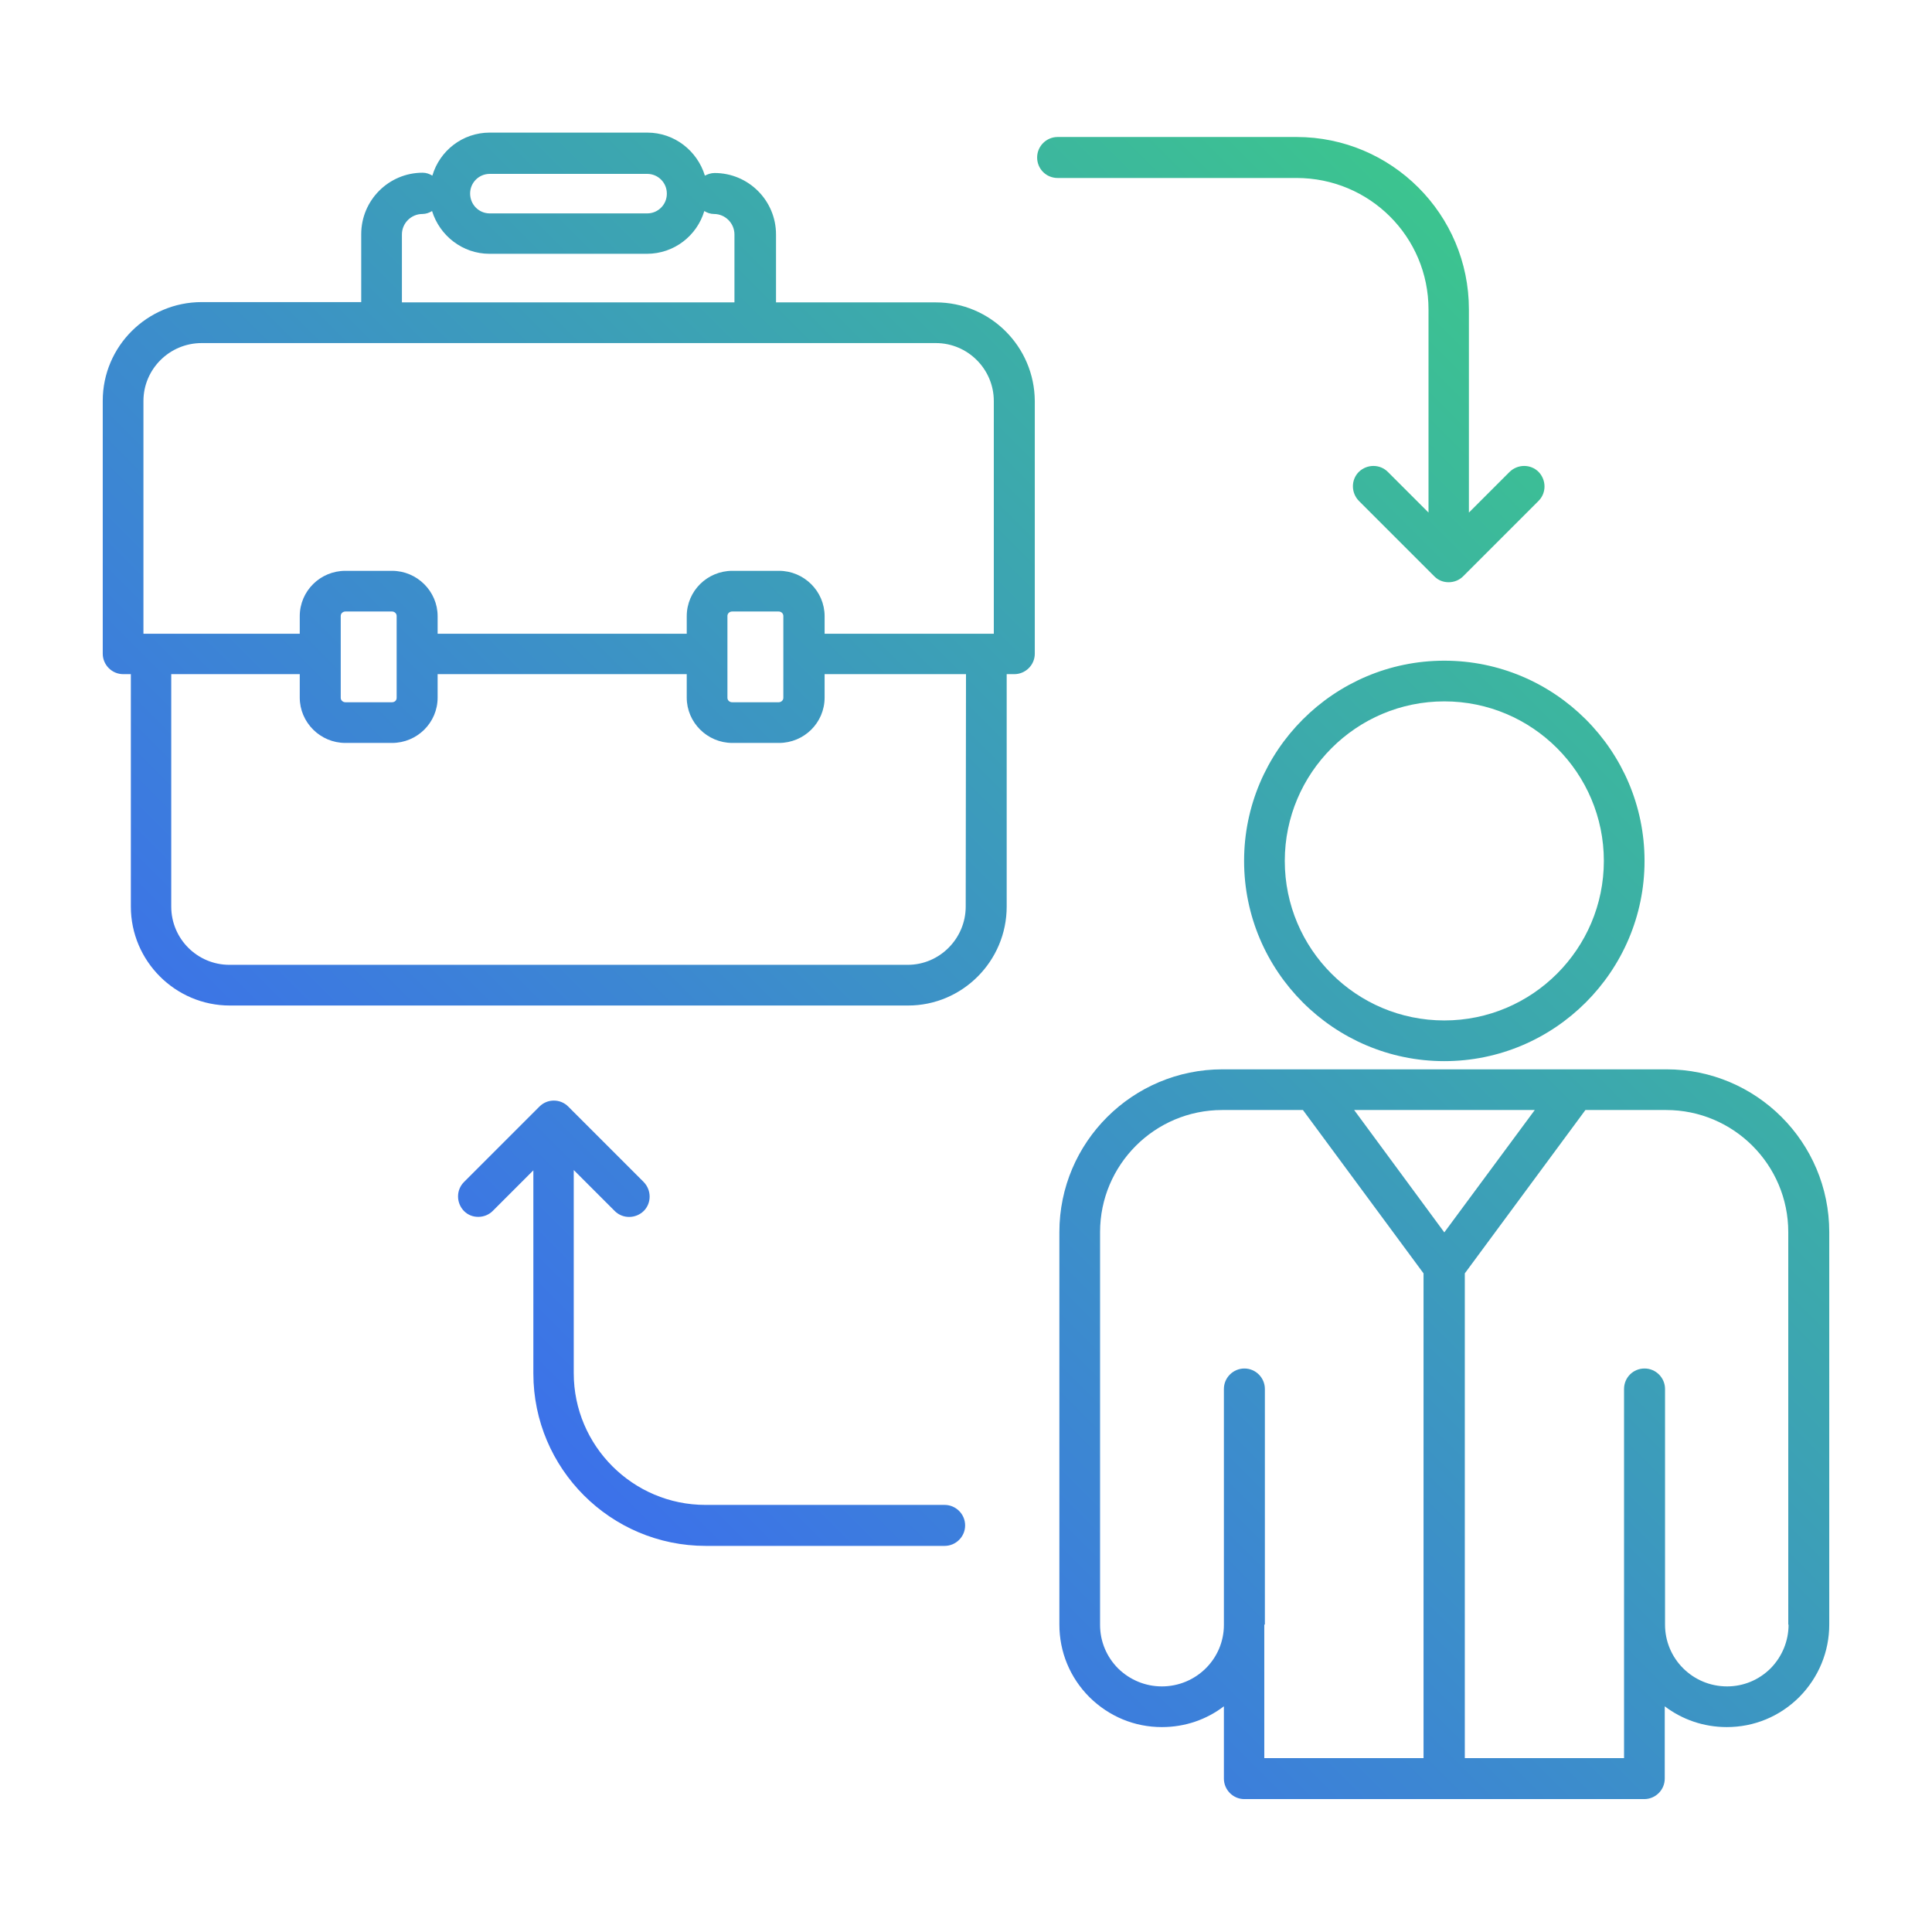 <?xml version="1.0" encoding="utf-8"?>
<!-- Generator: Adobe Illustrator 25.0.0, SVG Export Plug-In . SVG Version: 6.00 Build 0)  -->
<svg version="1.1" id="b2c" xmlns="http://www.w3.org/2000/svg" xmlns:xlink="http://www.w3.org/1999/xlink" x="0px" y="0px"
	 viewBox="0 0 66 66" style="enable-background:new 0 0 66 66;" xml:space="preserve">
<style type="text/css">
	.st0{fill:url(#SVGID_1_);}
	.st1{fill:#3CC48F;}
	.st2{fill:#3C71EA;}
</style>
<linearGradient id="SVGID_1_" gradientUnits="userSpaceOnUse" x1="18.244" y1="49.386" x2="54.836" y2="12.794">
	<stop  offset="0" style="stop-color:#3C71EA"/>
	<stop  offset="1" style="stop-color:#3CC48F"/>
</linearGradient>
<path class="st0" d="M56.93,36.53H41.76c-3.07,0-5.57,2.49-5.57,5.56V55.5c0,0.93,0.36,1.81,1.03,2.48
	c0.67,0.66,1.54,1.02,2.47,1.02c0.8,0,1.53-0.26,2.12-0.71v2.47c0,0.38,0.31,0.7,0.7,0.7h13.66c0.38,0,0.7-0.31,0.7-0.7v-2.47
	C57.46,58.74,58.2,59,58.99,59c0.93,0,1.81-0.36,2.48-1.03c0.66-0.67,1.02-1.55,1.02-2.47V42.09C62.49,39.02,60,36.53,56.93,36.53z
	 M52.43,37.92l-3.09,4.18l-3.08-4.18H52.43z M43.21,55.49v-8.04c0-0.38-0.31-0.7-0.7-0.7c-0.38,0-0.7,0.31-0.7,0.7v8.05
	c0,0,0,0,0,0.01c0,1.16-0.95,2.1-2.12,2.1c-0.56,0-1.09-0.22-1.49-0.61c-0.4-0.4-0.62-0.93-0.62-1.49V42.09
	c0-2.3,1.87-4.17,4.17-4.17h2.76l4.12,5.58v16.56h-5.44V55.5C43.21,55.5,43.21,55.49,43.21,55.49z M61.1,55.5
	c0,0.56-0.22,1.09-0.61,1.49c-0.4,0.4-0.93,0.62-1.49,0.62c-1.17,0-2.12-0.94-2.12-2.11l0,0v-8.05c0-0.38-0.31-0.7-0.7-0.7
	s-0.7,0.31-0.7,0.7v8.05l0,0v4.56h-5.44V43.5l4.12-5.58h2.76c2.3,0,4.17,1.87,4.17,4.17V55.5H61.1z M42.5,29.41
	c0,3.77,3.07,6.84,6.84,6.84s6.84-3.07,6.84-6.84s-3.07-6.84-6.84-6.84S42.5,25.64,42.5,29.41z M54.79,29.41
	c0,3-2.44,5.45-5.45,5.45s-5.45-2.44-5.45-5.45c0-3,2.44-5.45,5.45-5.45S54.79,26.41,54.79,29.41z M48.8,10.57v6.94l-1.39-1.39
	c-0.27-0.27-0.71-0.27-0.99,0c-0.27,0.27-0.27,0.71,0,0.99L49,19.69c0.14,0.14,0.31,0.2,0.49,0.2s0.36-0.07,0.49-0.2l2.58-2.58
	c0.27-0.27,0.27-0.71,0-0.99c-0.27-0.27-0.71-0.27-0.99,0l-1.39,1.39v-6.94c0-3.25-2.64-5.89-5.89-5.89h-8.16
	c-0.38,0-0.7,0.31-0.7,0.7s0.31,0.7,0.7,0.7h8.16C46.79,6.08,48.8,8.09,48.8,10.57z M32.27,51.41H24.1c-2.48,0-4.5-2.02-4.5-4.5
	v-6.94l1.4,1.4c0.27,0.27,0.71,0.27,0.99,0c0.27-0.27,0.27-0.71,0-0.99l-2.58-2.58c-0.27-0.27-0.71-0.27-0.98,0l-2.58,2.58
	c-0.27,0.27-0.27,0.71,0,0.99c0.14,0.14,0.31,0.2,0.49,0.2s0.36-0.07,0.49-0.2l1.39-1.39v6.94c0,3.25,2.64,5.89,5.89,5.89h8.16
	c0.38,0,0.7-0.31,0.7-0.7S32.65,51.41,32.27,51.41z M31.97,10.33h-5.46V8.01c0-1.16-0.94-2.1-2.1-2.1c-0.12,0-0.23,0.04-0.33,0.09
	c-0.26-0.85-1.04-1.47-1.97-1.47h-5.38c-0.93,0-1.71,0.62-1.96,1.47c-0.1-0.06-0.21-0.1-0.33-0.1c-1.16,0-2.1,0.94-2.1,2.1v2.32
	H6.89c-1.86,0-3.38,1.51-3.38,3.37v8.64c0,0.38,0.31,0.7,0.7,0.7h0.26v7.94c0,1.86,1.52,3.38,3.38,3.38h23.17
	c1.86,0,3.37-1.52,3.37-3.38v-7.94h0.26c0.38,0,0.7-0.31,0.7-0.7V13.7C35.34,11.84,33.83,10.33,31.97,10.33z M16.73,5.94h5.38
	c0.37,0,0.67,0.3,0.67,0.67v0.01c0,0.37-0.3,0.67-0.67,0.67h-5.38c-0.37,0-0.67-0.3-0.67-0.68C16.06,6.24,16.36,5.94,16.73,5.94z
	 M13.73,8.01c0-0.39,0.32-0.7,0.7-0.7c0.12,0,0.23-0.04,0.33-0.1c0.26,0.84,1.04,1.46,1.96,1.46h5.38c0.93,0,1.71-0.62,1.96-1.46
	c0.1,0.06,0.21,0.1,0.33,0.1c0.39,0,0.7,0.32,0.7,0.7v2.32H13.73V8.01z M4.9,13.7c0-1.09,0.89-1.98,1.99-1.98h25.08
	c1.09,0,1.98,0.89,1.98,1.98v7.95h-5.78v-0.6c0-0.85-0.7-1.55-1.56-1.55h-1.59c-0.86,0-1.56,0.69-1.56,1.55v0.6h-8.51v-0.6
	c0-0.85-0.7-1.55-1.56-1.55H11.8c-0.86,0-1.56,0.69-1.56,1.55v0.6H4.9V13.7z M24.85,21.04c0-0.08,0.07-0.15,0.16-0.15h1.59
	c0.09,0,0.16,0.07,0.16,0.15v2.8c0,0.08-0.07,0.15-0.16,0.15h-1.59c-0.09,0-0.16-0.07-0.16-0.15V21.04z M11.64,21.04
	c0-0.08,0.07-0.15,0.16-0.15h1.59c0.09,0,0.16,0.07,0.16,0.15v2.8c0,0.09-0.07,0.15-0.16,0.15H11.8c-0.09,0-0.16-0.07-0.16-0.15
	V21.04z M32.99,30.97c0,1.09-0.89,1.99-1.98,1.99H7.84c-1.1,0-1.99-0.89-1.99-1.99v-7.94h4.39v0.8c0,0.85,0.7,1.55,1.56,1.55h1.59
	c0.86,0,1.56-0.69,1.56-1.55v-0.8h8.51v0.8c0,0.85,0.7,1.55,1.56,1.55h1.59c0.86,0,1.56-0.69,1.56-1.55v-0.8H33L32.99,30.97
	L32.99,30.97z"/>
</svg>
